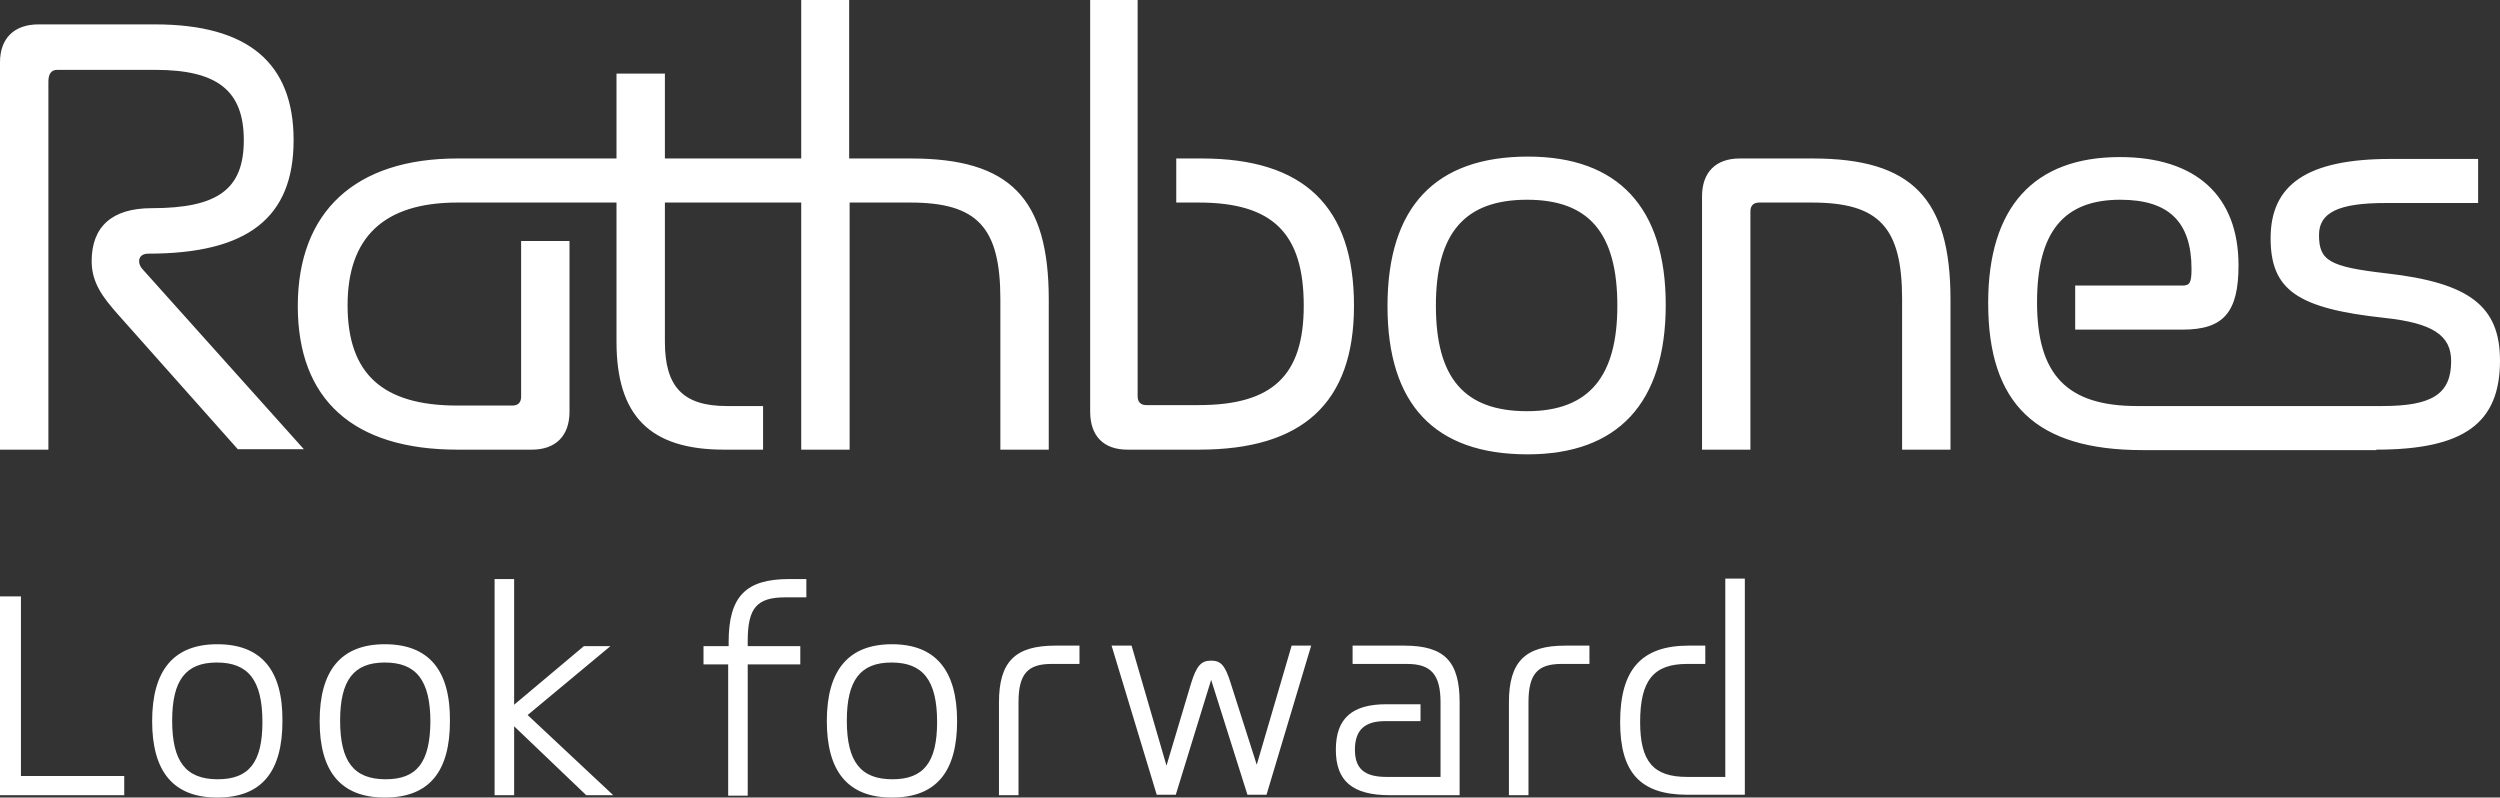 <svg width="163" height="52" viewBox="0 0 163 52" fill="none" xmlns="http://www.w3.org/2000/svg">
<rect x="0" y="0" width="163" height="52" fill="#333333" stroke="none"/>
<path d="M65.133 51.847H66.407V45.794C66.407 43.96 66.984 43.288 68.561 43.288H70.382V42.095H68.804C66.195 42.095 65.133 43.135 65.133 45.794V51.847ZM98.382 51.847H99.657V45.794C99.657 43.96 100.233 43.288 101.811 43.288H103.631V42.095H102.053C99.444 42.095 98.382 43.135 98.382 45.794V51.847ZM1.365 38.885H0V51.847H8.1V50.594H1.365V38.885ZM47.477 42.126H45.869V43.318H47.477V51.878H48.751V43.318H52.179V42.126H48.751V41.789C48.751 39.619 49.358 38.947 51.209 38.947H52.574V37.754H51.451C48.63 37.754 47.508 38.885 47.508 41.851V42.126H47.477ZM39.802 42.126H38.073L33.522 45.947V37.754H32.248V51.847H33.522V47.353L38.224 51.847H39.984L34.402 46.62L39.802 42.126ZM90.404 50.655C88.978 50.655 88.341 50.135 88.341 48.882C88.341 47.598 88.978 47.017 90.313 47.017H92.618V45.916H90.404C88.189 45.916 87.097 46.803 87.097 48.882C87.097 50.93 88.189 51.847 90.616 51.847H95.167V45.794C95.167 43.135 94.196 42.095 91.557 42.095H88.189V43.288H91.739C93.286 43.288 93.923 43.96 93.923 45.794V50.655H90.404V50.655ZM14.198 50.808C12.135 50.808 11.225 49.677 11.225 46.986C11.225 44.357 12.104 43.196 14.137 43.196C16.17 43.196 17.11 44.327 17.11 47.078C17.11 49.707 16.23 50.808 14.198 50.808ZM25.149 50.808C23.086 50.808 22.176 49.677 22.176 46.986C22.176 44.357 23.056 43.196 25.089 43.196C27.121 43.196 28.062 44.327 28.062 47.078C28.031 49.707 27.182 50.808 25.149 50.808ZM58.186 50.808C56.123 50.808 55.213 49.677 55.213 46.986C55.213 44.357 56.093 43.196 58.125 43.196C60.158 43.196 61.099 44.327 61.099 47.078C61.099 49.707 60.219 50.808 58.186 50.808ZM112.489 50.655H110.001C107.817 50.655 106.937 49.677 106.937 47.078C106.937 44.357 107.817 43.288 110.001 43.288H111.185V42.095H110.092C107.028 42.095 105.633 43.654 105.633 47.078C105.633 50.349 106.937 51.817 110.001 51.817H113.763V37.724H112.489V50.655V50.655ZM81.94 49.86L80.241 44.541C79.877 43.349 79.574 43.074 78.967 43.074C78.33 43.074 78.026 43.379 77.662 44.541L76.055 49.921L73.779 42.095H72.475L75.418 51.817H76.661L78.967 44.327L81.333 51.817H82.577L85.489 42.095H84.215L81.94 49.86ZM58.156 42.004C55.304 42.004 53.909 43.715 53.909 47.017C53.909 50.288 55.274 52 58.156 52C61.068 52 62.403 50.288 62.403 47.017C62.403 43.715 61.007 42.004 58.156 42.004ZM14.167 42.004C11.316 42.004 9.92 43.715 9.92 47.017C9.92 50.288 11.285 52 14.167 52C17.08 52 18.415 50.288 18.415 47.017C18.445 43.715 17.049 42.004 14.167 42.004ZM25.089 42.004C22.237 42.004 20.841 43.715 20.841 47.017C20.841 50.288 22.207 52 25.089 52C28.001 52 29.336 50.288 29.336 47.017C29.366 43.715 27.971 42.004 25.089 42.004ZM93.62 19.932C93.62 15.193 95.501 13.023 99.566 13.023C103.57 13.023 105.451 15.163 105.451 19.932C105.451 24.517 103.631 26.81 99.566 26.81C95.47 26.81 93.62 24.64 93.62 19.932ZM118.132 13.206C122.5 13.206 124.017 14.796 124.017 19.504V29.317H127.172V19.534C127.172 12.931 124.654 10.333 118.192 10.333H113.43C111.882 10.333 110.972 11.219 110.972 12.809V29.317H114.127V13.787C114.127 13.42 114.309 13.206 114.704 13.206H118.132ZM74.204 0H71.079V26.841C71.079 28.43 71.959 29.317 73.506 29.317H78.178C84.883 29.317 88.28 26.321 88.28 19.932C88.28 13.451 85.004 10.333 78.36 10.333H76.692V13.206H78.148C82.971 13.206 85.004 15.193 85.004 19.932C85.004 24.487 82.971 26.413 78.148 26.413H74.75C74.386 26.413 74.174 26.229 74.174 25.832V0H74.204ZM0 29.317H3.155V5.319C3.155 4.83 3.337 4.555 3.731 4.555H10.133C14.198 4.555 15.896 5.931 15.896 9.14C15.896 12.32 14.228 13.573 9.89 13.573C7.281 13.573 5.976 14.796 5.976 17.028C5.976 18.434 6.704 19.381 7.675 20.482L15.502 29.286H19.81L9.344 17.608C9.162 17.425 9.071 17.242 9.071 17.028C9.071 16.753 9.253 16.538 9.677 16.538C16.17 16.538 19.143 14.185 19.143 9.14C19.143 4.096 16.17 1.59 10.102 1.59H2.518C0.91 1.59 0 2.507 0 4.066V29.317ZM90.465 19.962C90.465 26.352 93.529 29.623 99.596 29.623C105.481 29.623 108.606 26.29 108.606 19.871C108.606 13.543 105.512 10.21 99.626 10.21C93.589 10.21 90.465 13.482 90.465 19.962ZM154.93 29.317C160.634 29.317 163 27.605 163 23.509C163 19.932 160.967 18.434 155.598 17.823C151.866 17.395 151.199 16.997 151.199 15.316C151.199 13.848 152.503 13.237 155.507 13.237H161.574V10.363H155.871C150.41 10.363 148.044 12.045 148.044 15.53C148.044 18.923 149.803 20.115 155.476 20.727C158.601 21.063 159.815 21.858 159.815 23.539C159.815 25.679 158.601 26.474 155.325 26.474H139.337C134.787 26.474 132.815 24.456 132.815 19.718C132.815 15.132 134.544 13.023 138.245 13.023C141.4 13.023 142.887 14.46 142.887 17.547C142.887 18.434 142.765 18.617 142.31 18.617H135.302V21.491H142.31C144.98 21.491 145.951 20.36 145.951 17.303C145.951 12.778 143.19 10.241 138.215 10.241C132.602 10.241 129.629 13.512 129.629 19.748C129.629 26.352 132.754 29.347 139.701 29.347H154.93V29.317ZM55.395 0H52.24V10.333H43.351V4.8H40.196V10.333H29.821C23.177 10.333 19.416 13.787 19.416 19.962C19.416 26.046 23.026 29.317 29.821 29.317H34.675C36.253 29.317 37.132 28.4 37.132 26.841V15.713H33.977V25.862C33.977 26.229 33.795 26.443 33.401 26.443H29.821C24.967 26.443 22.662 24.395 22.662 19.901C22.662 15.499 24.998 13.206 29.821 13.206H40.196V22.286C40.196 27.116 42.381 29.317 47.204 29.317H49.752V26.474H47.386C44.535 26.474 43.351 25.221 43.351 22.286V13.206H52.24V29.317H55.395V13.206H59.339C63.707 13.206 65.224 14.796 65.224 19.504V29.317H68.379V19.534C68.379 12.931 65.861 10.333 59.4 10.333H55.365V0H55.395Z" fill="white"/>
</svg>
